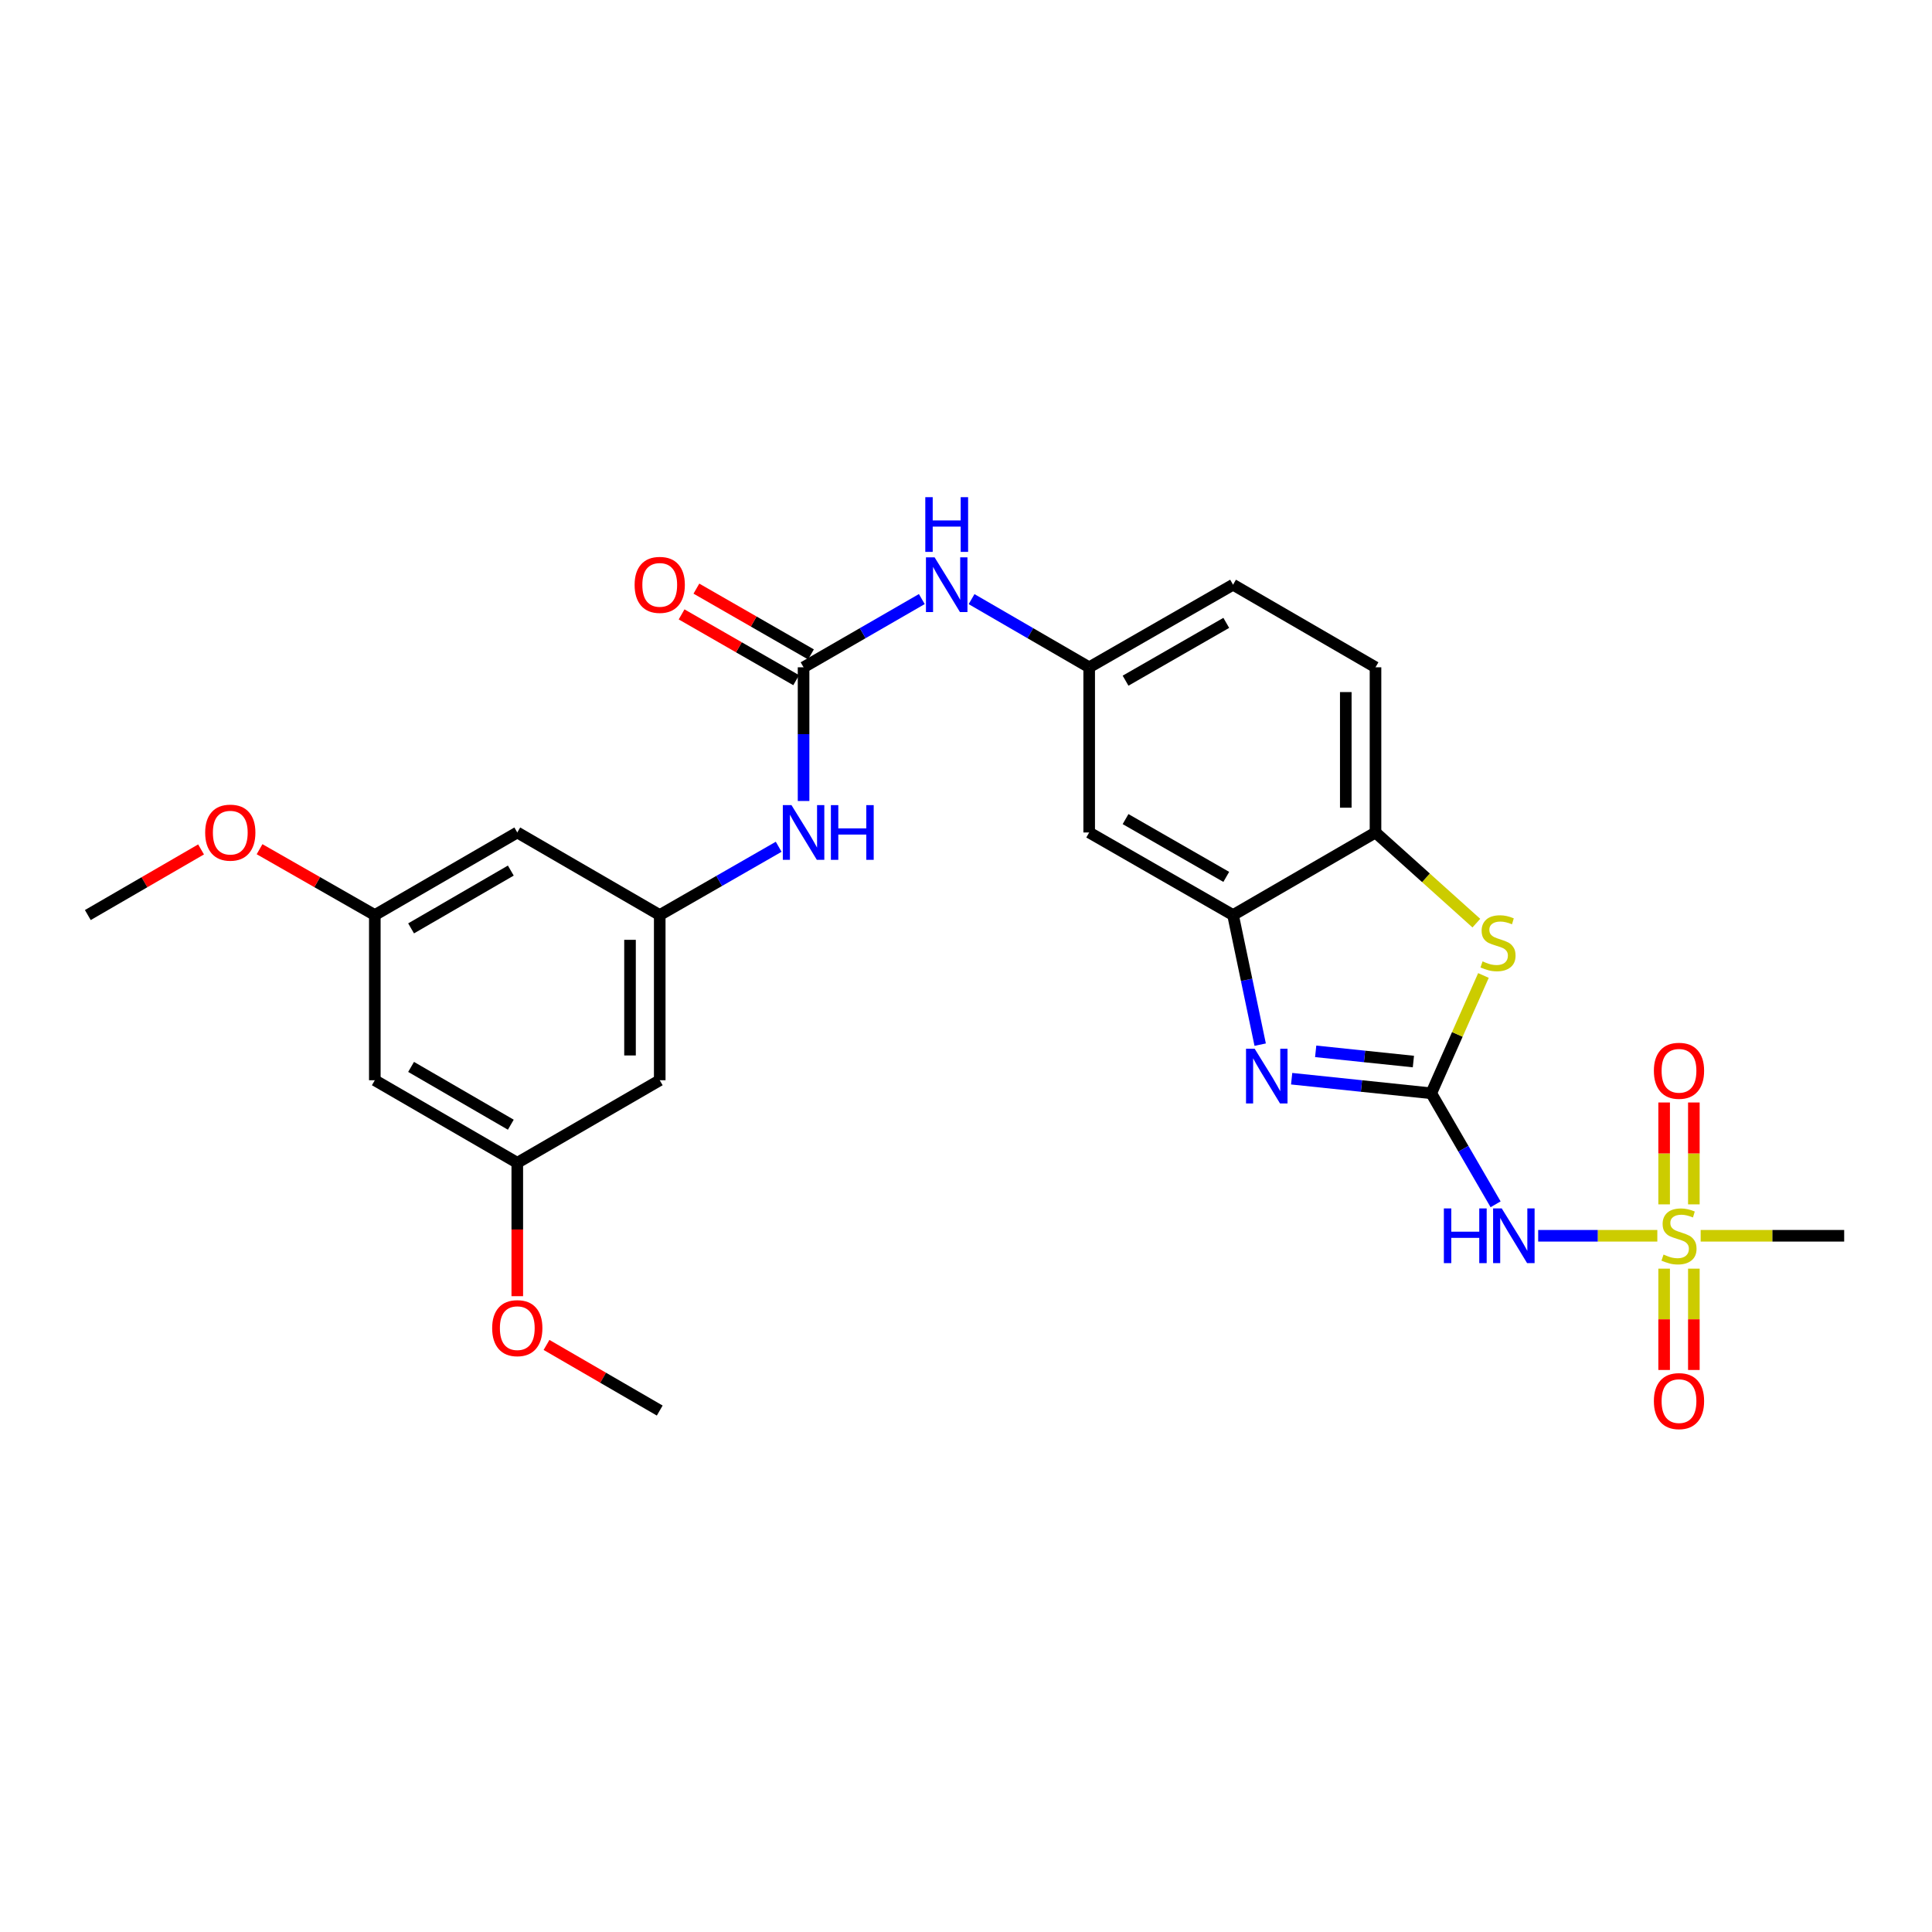 <?xml version='1.0' encoding='iso-8859-1'?>
<svg version='1.1' baseProfile='full'
              xmlns='http://www.w3.org/2000/svg'
                      xmlns:rdkit='http://www.rdkit.org/xml'
                      xmlns:xlink='http://www.w3.org/1999/xlink'
                  xml:space='preserve'
width='1000px' height='1000px' viewBox='0 0 1000 1000'>
<!-- END OF HEADER -->
<rect style='opacity:1.0;fill:#FFFFFF;stroke:none' width='1000' height='1000' x='0' y='0'> </rect>
<path class='bond-1' d='M 740.809,565.888 L 704.683,562.113' style='fill:none;fill-rule:evenodd;stroke:#000000;stroke-width:6px;stroke-linecap:butt;stroke-linejoin:miter;stroke-opacity:1' />
<path class='bond-1' d='M 704.683,562.113 L 668.557,558.338' style='fill:none;fill-rule:evenodd;stroke:#0000FF;stroke-width:6px;stroke-linecap:butt;stroke-linejoin:miter;stroke-opacity:1' />
<path class='bond-1' d='M 731.57,549.456 L 706.282,546.814' style='fill:none;fill-rule:evenodd;stroke:#000000;stroke-width:6px;stroke-linecap:butt;stroke-linejoin:miter;stroke-opacity:1' />
<path class='bond-1' d='M 706.282,546.814 L 680.993,544.171' style='fill:none;fill-rule:evenodd;stroke:#0000FF;stroke-width:6px;stroke-linecap:butt;stroke-linejoin:miter;stroke-opacity:1' />
<path class='bond-2' d='M 740.809,565.888 L 757.464,594.617' style='fill:none;fill-rule:evenodd;stroke:#000000;stroke-width:6px;stroke-linecap:butt;stroke-linejoin:miter;stroke-opacity:1' />
<path class='bond-2' d='M 757.464,594.617 L 774.119,623.346' style='fill:none;fill-rule:evenodd;stroke:#0000FF;stroke-width:6px;stroke-linecap:butt;stroke-linejoin:miter;stroke-opacity:1' />
<path class='bond-3' d='M 740.809,565.888 L 754.319,535.396' style='fill:none;fill-rule:evenodd;stroke:#000000;stroke-width:6px;stroke-linecap:butt;stroke-linejoin:miter;stroke-opacity:1' />
<path class='bond-3' d='M 754.319,535.396 L 767.83,504.904' style='fill:none;fill-rule:evenodd;stroke:#CCCC00;stroke-width:6px;stroke-linecap:butt;stroke-linejoin:miter;stroke-opacity:1' />
<path class='bond-0' d='M 857.829,639.637 L 826.994,639.637' style='fill:none;fill-rule:evenodd;stroke:#CCCC00;stroke-width:6px;stroke-linecap:butt;stroke-linejoin:miter;stroke-opacity:1' />
<path class='bond-0' d='M 826.994,639.637 L 796.16,639.637' style='fill:none;fill-rule:evenodd;stroke:#0000FF;stroke-width:6px;stroke-linecap:butt;stroke-linejoin:miter;stroke-opacity:1' />
<path class='bond-11' d='M 876.737,623.38 L 876.737,597.013' style='fill:none;fill-rule:evenodd;stroke:#CCCC00;stroke-width:6px;stroke-linecap:butt;stroke-linejoin:miter;stroke-opacity:1' />
<path class='bond-11' d='M 876.737,597.013 L 876.737,570.645' style='fill:none;fill-rule:evenodd;stroke:#FF0000;stroke-width:6px;stroke-linecap:butt;stroke-linejoin:miter;stroke-opacity:1' />
<path class='bond-11' d='M 861.355,623.38 L 861.355,597.013' style='fill:none;fill-rule:evenodd;stroke:#CCCC00;stroke-width:6px;stroke-linecap:butt;stroke-linejoin:miter;stroke-opacity:1' />
<path class='bond-11' d='M 861.355,597.013 L 861.355,570.645' style='fill:none;fill-rule:evenodd;stroke:#FF0000;stroke-width:6px;stroke-linecap:butt;stroke-linejoin:miter;stroke-opacity:1' />
<path class='bond-12' d='M 861.355,656.654 L 861.355,682.875' style='fill:none;fill-rule:evenodd;stroke:#CCCC00;stroke-width:6px;stroke-linecap:butt;stroke-linejoin:miter;stroke-opacity:1' />
<path class='bond-12' d='M 861.355,682.875 L 861.355,709.096' style='fill:none;fill-rule:evenodd;stroke:#FF0000;stroke-width:6px;stroke-linecap:butt;stroke-linejoin:miter;stroke-opacity:1' />
<path class='bond-12' d='M 876.737,656.654 L 876.737,682.875' style='fill:none;fill-rule:evenodd;stroke:#CCCC00;stroke-width:6px;stroke-linecap:butt;stroke-linejoin:miter;stroke-opacity:1' />
<path class='bond-12' d='M 876.737,682.875 L 876.737,709.096' style='fill:none;fill-rule:evenodd;stroke:#FF0000;stroke-width:6px;stroke-linecap:butt;stroke-linejoin:miter;stroke-opacity:1' />
<path class='bond-21' d='M 880.263,639.637 L 917.404,639.637' style='fill:none;fill-rule:evenodd;stroke:#CCCC00;stroke-width:6px;stroke-linecap:butt;stroke-linejoin:miter;stroke-opacity:1' />
<path class='bond-21' d='M 917.404,639.637 L 954.545,639.637' style='fill:none;fill-rule:evenodd;stroke:#000000;stroke-width:6px;stroke-linecap:butt;stroke-linejoin:miter;stroke-opacity:1' />
<path class='bond-4' d='M 652.267,540.703 L 645.247,507.166' style='fill:none;fill-rule:evenodd;stroke:#0000FF;stroke-width:6px;stroke-linecap:butt;stroke-linejoin:miter;stroke-opacity:1' />
<path class='bond-4' d='M 645.247,507.166 L 638.227,473.629' style='fill:none;fill-rule:evenodd;stroke:#000000;stroke-width:6px;stroke-linecap:butt;stroke-linejoin:miter;stroke-opacity:1' />
<path class='bond-6' d='M 764.156,477.813 L 738.058,454.352' style='fill:none;fill-rule:evenodd;stroke:#CCCC00;stroke-width:6px;stroke-linecap:butt;stroke-linejoin:miter;stroke-opacity:1' />
<path class='bond-6' d='M 738.058,454.352 L 711.959,430.891' style='fill:none;fill-rule:evenodd;stroke:#000000;stroke-width:6px;stroke-linecap:butt;stroke-linejoin:miter;stroke-opacity:1' />
<path class='bond-9' d='M 638.227,473.629 L 563.759,430.891' style='fill:none;fill-rule:evenodd;stroke:#000000;stroke-width:6px;stroke-linecap:butt;stroke-linejoin:miter;stroke-opacity:1' />
<path class='bond-9' d='M 634.713,453.877 L 582.586,423.961' style='fill:none;fill-rule:evenodd;stroke:#000000;stroke-width:6px;stroke-linecap:butt;stroke-linejoin:miter;stroke-opacity:1' />
<path class='bond-27' d='M 638.227,473.629 L 711.959,430.891' style='fill:none;fill-rule:evenodd;stroke:#000000;stroke-width:6px;stroke-linecap:butt;stroke-linejoin:miter;stroke-opacity:1' />
<path class='bond-5' d='M 415.927,345.392 L 446.53,327.734' style='fill:none;fill-rule:evenodd;stroke:#000000;stroke-width:6px;stroke-linecap:butt;stroke-linejoin:miter;stroke-opacity:1' />
<path class='bond-5' d='M 446.53,327.734 L 477.132,310.077' style='fill:none;fill-rule:evenodd;stroke:#0000FF;stroke-width:6px;stroke-linecap:butt;stroke-linejoin:miter;stroke-opacity:1' />
<path class='bond-8' d='M 415.927,345.392 L 415.927,379.993' style='fill:none;fill-rule:evenodd;stroke:#000000;stroke-width:6px;stroke-linecap:butt;stroke-linejoin:miter;stroke-opacity:1' />
<path class='bond-8' d='M 415.927,379.993 L 415.927,414.594' style='fill:none;fill-rule:evenodd;stroke:#0000FF;stroke-width:6px;stroke-linecap:butt;stroke-linejoin:miter;stroke-opacity:1' />
<path class='bond-16' d='M 419.757,338.722 L 390.105,321.697' style='fill:none;fill-rule:evenodd;stroke:#000000;stroke-width:6px;stroke-linecap:butt;stroke-linejoin:miter;stroke-opacity:1' />
<path class='bond-16' d='M 390.105,321.697 L 360.453,304.673' style='fill:none;fill-rule:evenodd;stroke:#FF0000;stroke-width:6px;stroke-linecap:butt;stroke-linejoin:miter;stroke-opacity:1' />
<path class='bond-16' d='M 412.098,352.062 L 382.446,335.037' style='fill:none;fill-rule:evenodd;stroke:#000000;stroke-width:6px;stroke-linecap:butt;stroke-linejoin:miter;stroke-opacity:1' />
<path class='bond-16' d='M 382.446,335.037 L 352.794,318.012' style='fill:none;fill-rule:evenodd;stroke:#FF0000;stroke-width:6px;stroke-linecap:butt;stroke-linejoin:miter;stroke-opacity:1' />
<path class='bond-20' d='M 711.959,430.891 L 711.959,345.392' style='fill:none;fill-rule:evenodd;stroke:#000000;stroke-width:6px;stroke-linecap:butt;stroke-linejoin:miter;stroke-opacity:1' />
<path class='bond-20' d='M 696.577,418.067 L 696.577,358.217' style='fill:none;fill-rule:evenodd;stroke:#000000;stroke-width:6px;stroke-linecap:butt;stroke-linejoin:miter;stroke-opacity:1' />
<path class='bond-7' d='M 341.477,473.629 L 372.259,455.959' style='fill:none;fill-rule:evenodd;stroke:#000000;stroke-width:6px;stroke-linecap:butt;stroke-linejoin:miter;stroke-opacity:1' />
<path class='bond-7' d='M 372.259,455.959 L 403.041,438.289' style='fill:none;fill-rule:evenodd;stroke:#0000FF;stroke-width:6px;stroke-linecap:butt;stroke-linejoin:miter;stroke-opacity:1' />
<path class='bond-14' d='M 341.477,473.629 L 341.477,559.128' style='fill:none;fill-rule:evenodd;stroke:#000000;stroke-width:6px;stroke-linecap:butt;stroke-linejoin:miter;stroke-opacity:1' />
<path class='bond-14' d='M 326.095,486.453 L 326.095,546.303' style='fill:none;fill-rule:evenodd;stroke:#000000;stroke-width:6px;stroke-linecap:butt;stroke-linejoin:miter;stroke-opacity:1' />
<path class='bond-15' d='M 341.477,473.629 L 267.745,430.891' style='fill:none;fill-rule:evenodd;stroke:#000000;stroke-width:6px;stroke-linecap:butt;stroke-linejoin:miter;stroke-opacity:1' />
<path class='bond-13' d='M 563.759,430.891 L 563.759,345.392' style='fill:none;fill-rule:evenodd;stroke:#000000;stroke-width:6px;stroke-linecap:butt;stroke-linejoin:miter;stroke-opacity:1' />
<path class='bond-10' d='M 502.881,310.106 L 533.32,327.749' style='fill:none;fill-rule:evenodd;stroke:#0000FF;stroke-width:6px;stroke-linecap:butt;stroke-linejoin:miter;stroke-opacity:1' />
<path class='bond-10' d='M 533.32,327.749 L 563.759,345.392' style='fill:none;fill-rule:evenodd;stroke:#000000;stroke-width:6px;stroke-linecap:butt;stroke-linejoin:miter;stroke-opacity:1' />
<path class='bond-28' d='M 563.759,345.392 L 638.227,302.646' style='fill:none;fill-rule:evenodd;stroke:#000000;stroke-width:6px;stroke-linecap:butt;stroke-linejoin:miter;stroke-opacity:1' />
<path class='bond-28' d='M 582.587,352.321 L 634.714,322.399' style='fill:none;fill-rule:evenodd;stroke:#000000;stroke-width:6px;stroke-linecap:butt;stroke-linejoin:miter;stroke-opacity:1' />
<path class='bond-17' d='M 341.477,559.128 L 267.745,601.865' style='fill:none;fill-rule:evenodd;stroke:#000000;stroke-width:6px;stroke-linecap:butt;stroke-linejoin:miter;stroke-opacity:1' />
<path class='bond-18' d='M 267.745,430.891 L 194.004,473.629' style='fill:none;fill-rule:evenodd;stroke:#000000;stroke-width:6px;stroke-linecap:butt;stroke-linejoin:miter;stroke-opacity:1' />
<path class='bond-18' d='M 264.397,450.611 L 212.779,480.527' style='fill:none;fill-rule:evenodd;stroke:#000000;stroke-width:6px;stroke-linecap:butt;stroke-linejoin:miter;stroke-opacity:1' />
<path class='bond-23' d='M 267.745,601.865 L 267.745,636.386' style='fill:none;fill-rule:evenodd;stroke:#000000;stroke-width:6px;stroke-linecap:butt;stroke-linejoin:miter;stroke-opacity:1' />
<path class='bond-23' d='M 267.745,636.386 L 267.745,670.907' style='fill:none;fill-rule:evenodd;stroke:#FF0000;stroke-width:6px;stroke-linecap:butt;stroke-linejoin:miter;stroke-opacity:1' />
<path class='bond-29' d='M 267.745,601.865 L 194.004,559.128' style='fill:none;fill-rule:evenodd;stroke:#000000;stroke-width:6px;stroke-linecap:butt;stroke-linejoin:miter;stroke-opacity:1' />
<path class='bond-29' d='M 264.397,582.146 L 212.779,552.23' style='fill:none;fill-rule:evenodd;stroke:#000000;stroke-width:6px;stroke-linecap:butt;stroke-linejoin:miter;stroke-opacity:1' />
<path class='bond-19' d='M 194.004,473.629 L 194.004,559.128' style='fill:none;fill-rule:evenodd;stroke:#000000;stroke-width:6px;stroke-linecap:butt;stroke-linejoin:miter;stroke-opacity:1' />
<path class='bond-24' d='M 194.004,473.629 L 164.177,456.589' style='fill:none;fill-rule:evenodd;stroke:#000000;stroke-width:6px;stroke-linecap:butt;stroke-linejoin:miter;stroke-opacity:1' />
<path class='bond-24' d='M 164.177,456.589 L 134.349,439.549' style='fill:none;fill-rule:evenodd;stroke:#FF0000;stroke-width:6px;stroke-linecap:butt;stroke-linejoin:miter;stroke-opacity:1' />
<path class='bond-22' d='M 711.959,345.392 L 638.227,302.646' style='fill:none;fill-rule:evenodd;stroke:#000000;stroke-width:6px;stroke-linecap:butt;stroke-linejoin:miter;stroke-opacity:1' />
<path class='bond-25' d='M 282.876,696.135 L 312.177,713.118' style='fill:none;fill-rule:evenodd;stroke:#FF0000;stroke-width:6px;stroke-linecap:butt;stroke-linejoin:miter;stroke-opacity:1' />
<path class='bond-25' d='M 312.177,713.118 L 341.477,730.102' style='fill:none;fill-rule:evenodd;stroke:#000000;stroke-width:6px;stroke-linecap:butt;stroke-linejoin:miter;stroke-opacity:1' />
<path class='bond-26' d='M 104.065,439.661 L 74.76,456.645' style='fill:none;fill-rule:evenodd;stroke:#FF0000;stroke-width:6px;stroke-linecap:butt;stroke-linejoin:miter;stroke-opacity:1' />
<path class='bond-26' d='M 74.76,456.645 L 45.455,473.629' style='fill:none;fill-rule:evenodd;stroke:#000000;stroke-width:6px;stroke-linecap:butt;stroke-linejoin:miter;stroke-opacity:1' />
<path  class='atom-1' d='M 861.046 649.357
Q 861.366 649.477, 862.686 650.037
Q 864.006 650.597, 865.446 650.957
Q 866.926 651.277, 868.366 651.277
Q 871.046 651.277, 872.606 649.997
Q 874.166 648.677, 874.166 646.397
Q 874.166 644.837, 873.366 643.877
Q 872.606 642.917, 871.406 642.397
Q 870.206 641.877, 868.206 641.277
Q 865.686 640.517, 864.166 639.797
Q 862.686 639.077, 861.606 637.557
Q 860.566 636.037, 860.566 633.477
Q 860.566 629.917, 862.966 627.717
Q 865.406 625.517, 870.206 625.517
Q 873.486 625.517, 877.206 627.077
L 876.286 630.157
Q 872.886 628.757, 870.326 628.757
Q 867.566 628.757, 866.046 629.917
Q 864.526 631.037, 864.566 632.997
Q 864.566 634.517, 865.326 635.437
Q 866.126 636.357, 867.246 636.877
Q 868.406 637.397, 870.326 637.997
Q 872.886 638.797, 874.406 639.597
Q 875.926 640.397, 877.006 642.037
Q 878.126 643.637, 878.126 646.397
Q 878.126 650.317, 875.486 652.437
Q 872.886 654.517, 868.526 654.517
Q 866.006 654.517, 864.086 653.957
Q 862.206 653.437, 859.966 652.517
L 861.046 649.357
' fill='#CCCC00'/>
<path  class='atom-2' d='M 649.417 542.832
L 658.697 557.832
Q 659.617 559.312, 661.097 561.992
Q 662.577 564.672, 662.657 564.832
L 662.657 542.832
L 666.417 542.832
L 666.417 571.152
L 662.537 571.152
L 652.577 554.752
Q 651.417 552.832, 650.177 550.632
Q 648.977 548.432, 648.617 547.752
L 648.617 571.152
L 644.937 571.152
L 644.937 542.832
L 649.417 542.832
' fill='#0000FF'/>
<path  class='atom-3' d='M 747.343 625.477
L 751.183 625.477
L 751.183 637.517
L 765.663 637.517
L 765.663 625.477
L 769.503 625.477
L 769.503 653.797
L 765.663 653.797
L 765.663 640.717
L 751.183 640.717
L 751.183 653.797
L 747.343 653.797
L 747.343 625.477
' fill='#0000FF'/>
<path  class='atom-3' d='M 777.303 625.477
L 786.583 640.477
Q 787.503 641.957, 788.983 644.637
Q 790.463 647.317, 790.543 647.477
L 790.543 625.477
L 794.303 625.477
L 794.303 653.797
L 790.423 653.797
L 780.463 637.397
Q 779.303 635.477, 778.063 633.277
Q 776.863 631.077, 776.503 630.397
L 776.503 653.797
L 772.823 653.797
L 772.823 625.477
L 777.303 625.477
' fill='#0000FF'/>
<path  class='atom-4' d='M 767.368 497.611
Q 767.688 497.731, 769.008 498.291
Q 770.328 498.851, 771.768 499.211
Q 773.248 499.531, 774.688 499.531
Q 777.368 499.531, 778.928 498.251
Q 780.488 496.931, 780.488 494.651
Q 780.488 493.091, 779.688 492.131
Q 778.928 491.171, 777.728 490.651
Q 776.528 490.131, 774.528 489.531
Q 772.008 488.771, 770.488 488.051
Q 769.008 487.331, 767.928 485.811
Q 766.888 484.291, 766.888 481.731
Q 766.888 478.171, 769.288 475.971
Q 771.728 473.771, 776.528 473.771
Q 779.808 473.771, 783.528 475.331
L 782.608 478.411
Q 779.208 477.011, 776.648 477.011
Q 773.888 477.011, 772.368 478.171
Q 770.848 479.291, 770.888 481.251
Q 770.888 482.771, 771.648 483.691
Q 772.448 484.611, 773.568 485.131
Q 774.728 485.651, 776.648 486.251
Q 779.208 487.051, 780.728 487.851
Q 782.248 488.651, 783.328 490.291
Q 784.448 491.891, 784.448 494.651
Q 784.448 498.571, 781.808 500.691
Q 779.208 502.771, 774.848 502.771
Q 772.328 502.771, 770.408 502.211
Q 768.528 501.691, 766.288 500.771
L 767.368 497.611
' fill='#CCCC00'/>
<path  class='atom-9' d='M 409.667 416.731
L 418.947 431.731
Q 419.867 433.211, 421.347 435.891
Q 422.827 438.571, 422.907 438.731
L 422.907 416.731
L 426.667 416.731
L 426.667 445.051
L 422.787 445.051
L 412.827 428.651
Q 411.667 426.731, 410.427 424.531
Q 409.227 422.331, 408.867 421.651
L 408.867 445.051
L 405.187 445.051
L 405.187 416.731
L 409.667 416.731
' fill='#0000FF'/>
<path  class='atom-9' d='M 430.067 416.731
L 433.907 416.731
L 433.907 428.771
L 448.387 428.771
L 448.387 416.731
L 452.227 416.731
L 452.227 445.051
L 448.387 445.051
L 448.387 431.971
L 433.907 431.971
L 433.907 445.051
L 430.067 445.051
L 430.067 416.731
' fill='#0000FF'/>
<path  class='atom-11' d='M 483.75 288.486
L 493.03 303.486
Q 493.95 304.966, 495.43 307.646
Q 496.91 310.326, 496.99 310.486
L 496.99 288.486
L 500.75 288.486
L 500.75 316.806
L 496.87 316.806
L 486.91 300.406
Q 485.75 298.486, 484.51 296.286
Q 483.31 294.086, 482.95 293.406
L 482.95 316.806
L 479.27 316.806
L 479.27 288.486
L 483.75 288.486
' fill='#0000FF'/>
<path  class='atom-11' d='M 478.93 257.334
L 482.77 257.334
L 482.77 269.374
L 497.25 269.374
L 497.25 257.334
L 501.09 257.334
L 501.09 285.654
L 497.25 285.654
L 497.25 272.574
L 482.77 272.574
L 482.77 285.654
L 478.93 285.654
L 478.93 257.334
' fill='#0000FF'/>
<path  class='atom-12' d='M 856.046 554.235
Q 856.046 547.435, 859.406 543.635
Q 862.766 539.835, 869.046 539.835
Q 875.326 539.835, 878.686 543.635
Q 882.046 547.435, 882.046 554.235
Q 882.046 561.115, 878.646 565.035
Q 875.246 568.915, 869.046 568.915
Q 862.806 568.915, 859.406 565.035
Q 856.046 561.155, 856.046 554.235
M 869.046 565.715
Q 873.366 565.715, 875.686 562.835
Q 878.046 559.915, 878.046 554.235
Q 878.046 548.675, 875.686 545.875
Q 873.366 543.035, 869.046 543.035
Q 864.726 543.035, 862.366 545.835
Q 860.046 548.635, 860.046 554.235
Q 860.046 559.955, 862.366 562.835
Q 864.726 565.715, 869.046 565.715
' fill='#FF0000'/>
<path  class='atom-13' d='M 856.046 725.208
Q 856.046 718.408, 859.406 714.608
Q 862.766 710.808, 869.046 710.808
Q 875.326 710.808, 878.686 714.608
Q 882.046 718.408, 882.046 725.208
Q 882.046 732.088, 878.646 736.008
Q 875.246 739.888, 869.046 739.888
Q 862.806 739.888, 859.406 736.008
Q 856.046 732.128, 856.046 725.208
M 869.046 736.688
Q 873.366 736.688, 875.686 733.808
Q 878.046 730.888, 878.046 725.208
Q 878.046 719.648, 875.686 716.848
Q 873.366 714.008, 869.046 714.008
Q 864.726 714.008, 862.366 716.808
Q 860.046 719.608, 860.046 725.208
Q 860.046 730.928, 862.366 733.808
Q 864.726 736.688, 869.046 736.688
' fill='#FF0000'/>
<path  class='atom-17' d='M 328.477 302.726
Q 328.477 295.926, 331.837 292.126
Q 335.197 288.326, 341.477 288.326
Q 347.757 288.326, 351.117 292.126
Q 354.477 295.926, 354.477 302.726
Q 354.477 309.606, 351.077 313.526
Q 347.677 317.406, 341.477 317.406
Q 335.237 317.406, 331.837 313.526
Q 328.477 309.646, 328.477 302.726
M 341.477 314.206
Q 345.797 314.206, 348.117 311.326
Q 350.477 308.406, 350.477 302.726
Q 350.477 297.166, 348.117 294.366
Q 345.797 291.526, 341.477 291.526
Q 337.157 291.526, 334.797 294.326
Q 332.477 297.126, 332.477 302.726
Q 332.477 308.446, 334.797 311.326
Q 337.157 314.206, 341.477 314.206
' fill='#FF0000'/>
<path  class='atom-24' d='M 254.745 687.445
Q 254.745 680.645, 258.105 676.845
Q 261.465 673.045, 267.745 673.045
Q 274.025 673.045, 277.385 676.845
Q 280.745 680.645, 280.745 687.445
Q 280.745 694.325, 277.345 698.245
Q 273.945 702.125, 267.745 702.125
Q 261.505 702.125, 258.105 698.245
Q 254.745 694.365, 254.745 687.445
M 267.745 698.925
Q 272.065 698.925, 274.385 696.045
Q 276.745 693.125, 276.745 687.445
Q 276.745 681.885, 274.385 679.085
Q 272.065 676.245, 267.745 676.245
Q 263.425 676.245, 261.065 679.045
Q 258.745 681.845, 258.745 687.445
Q 258.745 693.165, 261.065 696.045
Q 263.425 698.925, 267.745 698.925
' fill='#FF0000'/>
<path  class='atom-25' d='M 106.195 430.971
Q 106.195 424.171, 109.555 420.371
Q 112.915 416.571, 119.195 416.571
Q 125.475 416.571, 128.835 420.371
Q 132.195 424.171, 132.195 430.971
Q 132.195 437.851, 128.795 441.771
Q 125.395 445.651, 119.195 445.651
Q 112.955 445.651, 109.555 441.771
Q 106.195 437.891, 106.195 430.971
M 119.195 442.451
Q 123.515 442.451, 125.835 439.571
Q 128.195 436.651, 128.195 430.971
Q 128.195 425.411, 125.835 422.611
Q 123.515 419.771, 119.195 419.771
Q 114.875 419.771, 112.515 422.571
Q 110.195 425.371, 110.195 430.971
Q 110.195 436.691, 112.515 439.571
Q 114.875 442.451, 119.195 442.451
' fill='#FF0000'/>
</svg>
